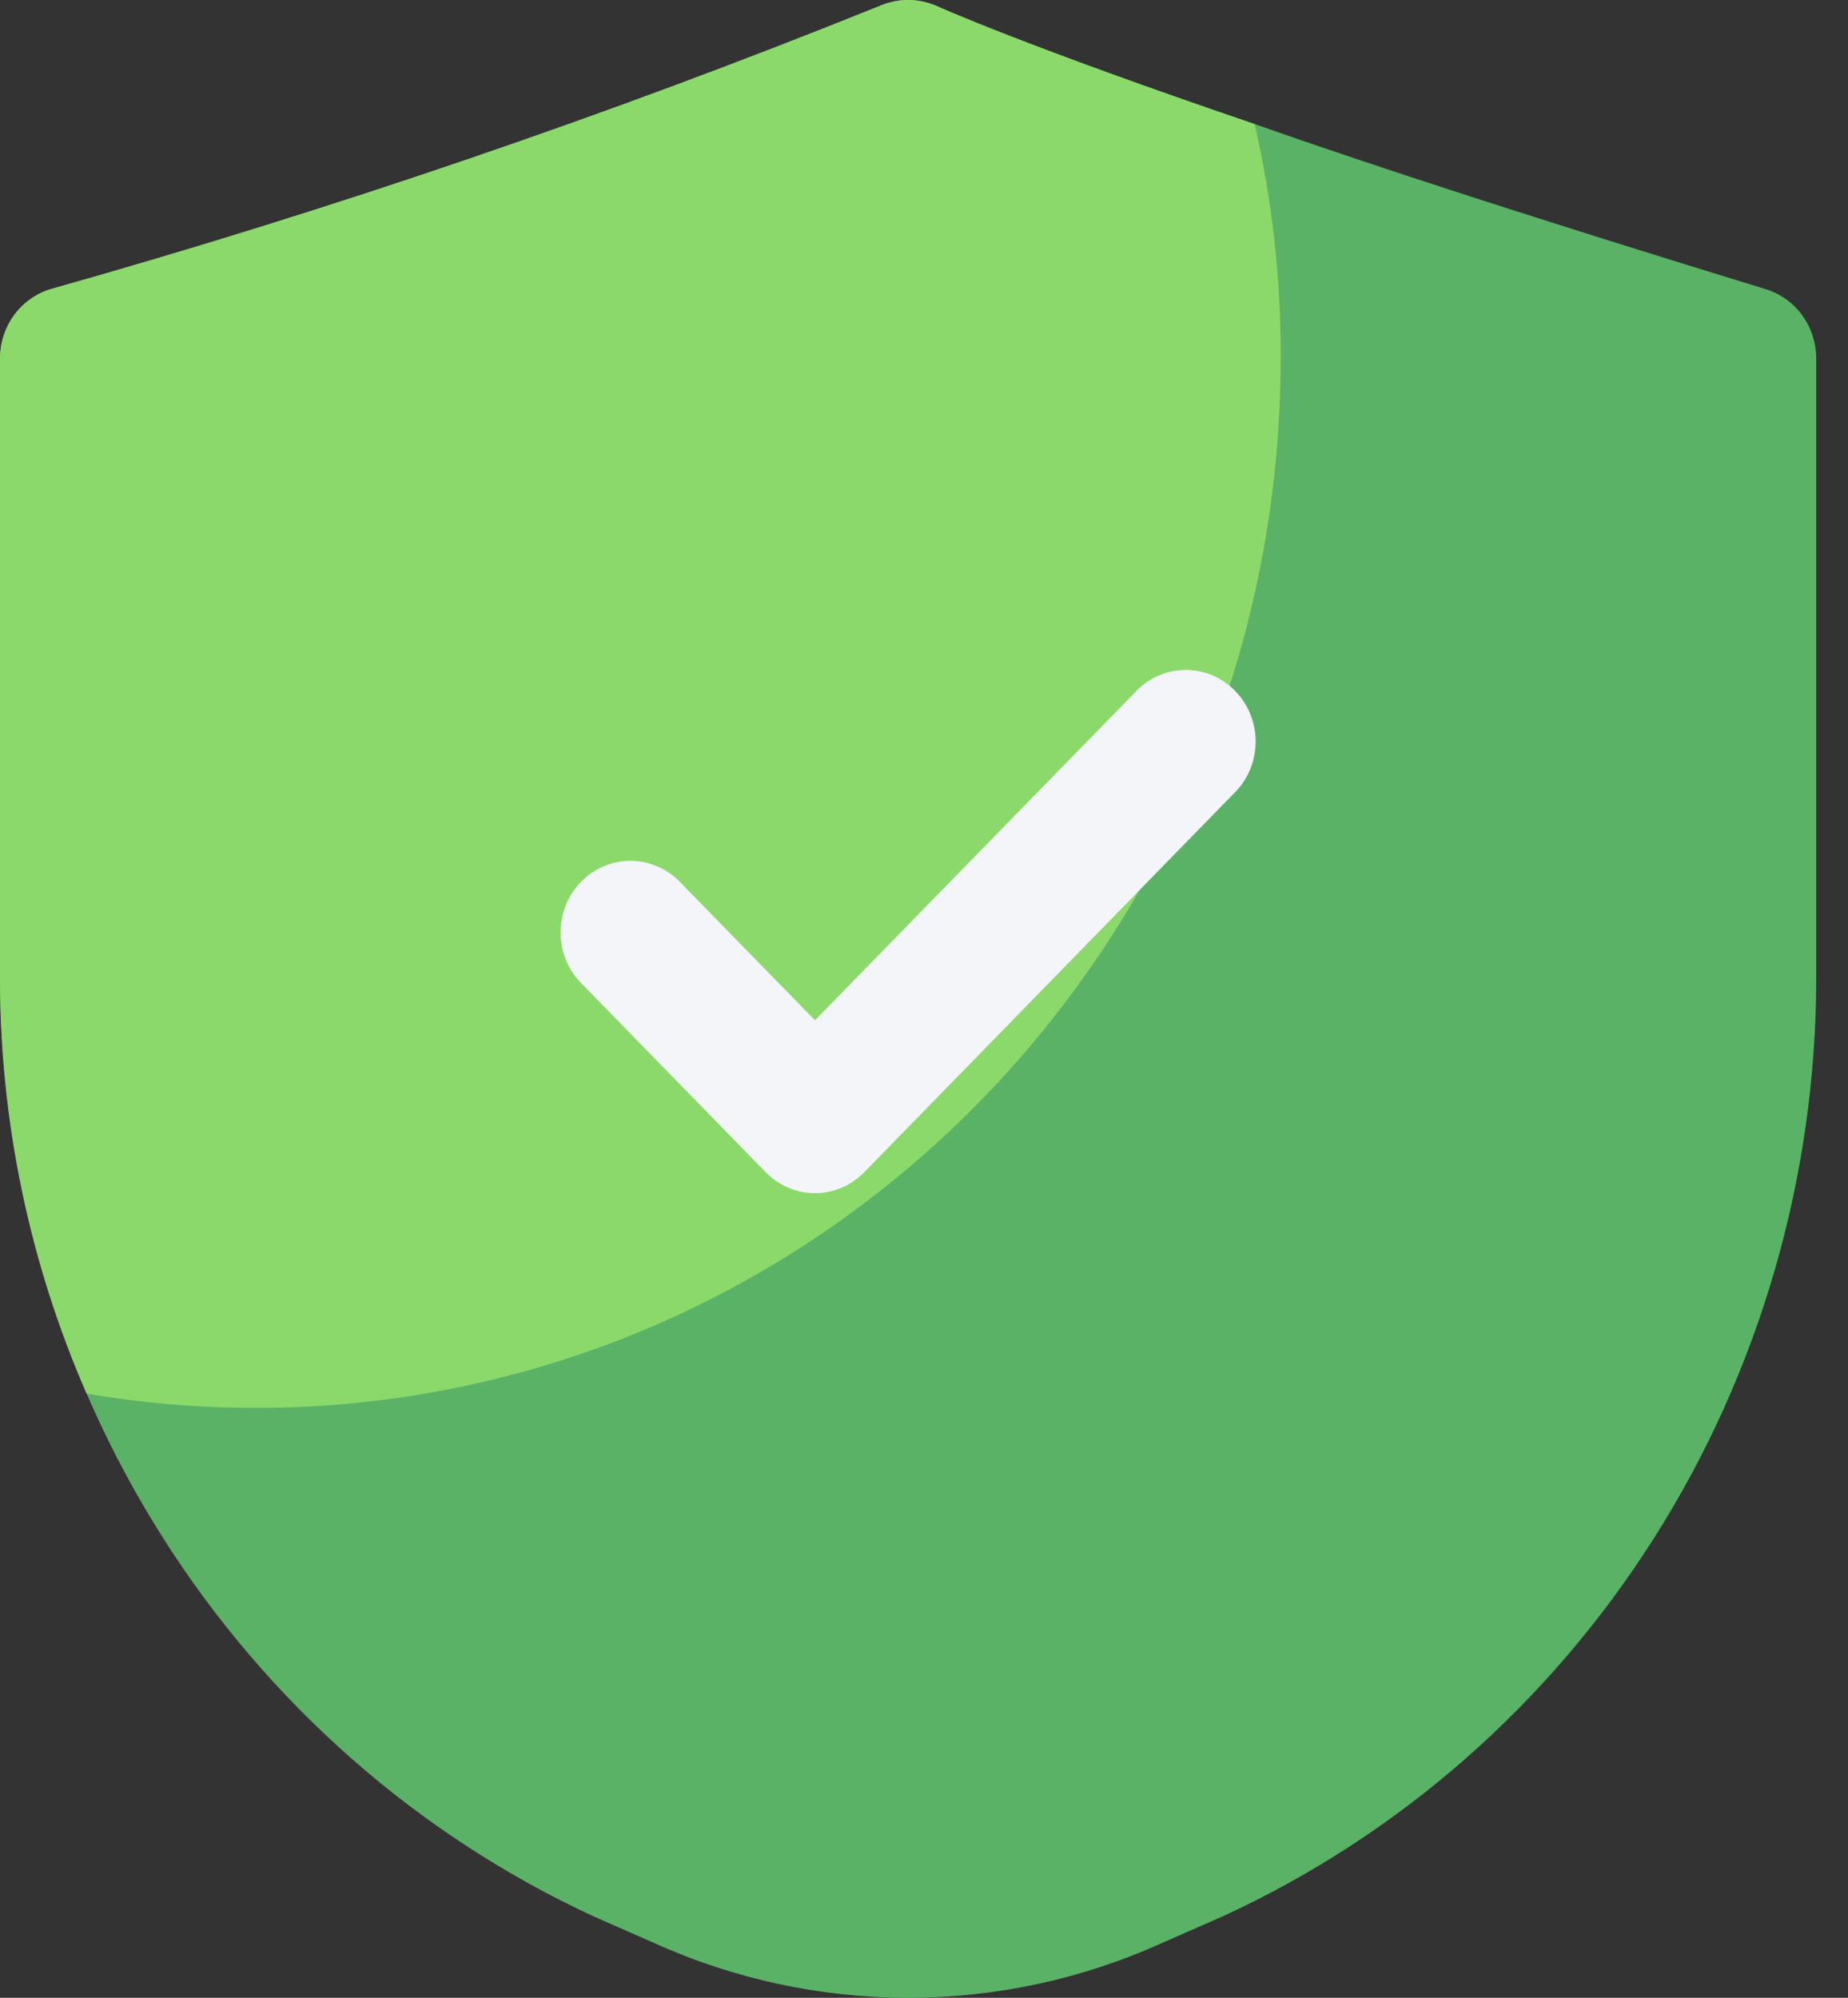 <svg width="37" height="40" viewBox="0 0 37 40" fill="none" xmlns="http://www.w3.org/2000/svg">
<rect x="0" y="0" width="37" height="40" fill="#333333" stroke="none"/>
<path d="M36.364 7.167V19.589C36.36 23.563 35.235 27.451 33.124 30.784C31.013 34.118 28.006 36.754 24.466 38.376L23.291 38.892C21.682 39.623 19.942 40 18.182 40C16.422 40 14.681 39.623 13.072 38.892L11.898 38.376C8.364 36.745 5.363 34.106 3.253 30.775C1.144 27.444 0.014 23.561 0 19.589V7.167C0.003 6.857 0.102 6.557 0.283 6.309C0.464 6.062 0.718 5.88 1.007 5.791C6.64 4.202 12.186 2.308 17.622 0.115C17.8 0.039 17.99 0 18.182 0C18.374 0 18.564 0.039 18.741 0.115C18.779 0.134 20.569 0.936 25.119 2.484C27.618 3.364 30.993 4.453 35.357 5.791C35.646 5.88 35.9 6.062 36.081 6.309C36.262 6.557 36.361 6.857 36.364 7.167Z" fill="#5AB267"/>
<path d="M25.641 7.167C25.642 9.928 25.113 12.662 24.083 15.213C23.052 17.765 21.541 20.083 19.636 22.035C17.731 23.988 15.469 25.536 12.98 26.592C10.491 27.648 7.822 28.191 5.128 28.189C3.991 28.191 2.856 28.095 1.734 27.902C0.591 25.288 0 22.454 0 19.589V7.167C0.003 6.857 0.102 6.557 0.283 6.309C0.464 6.062 0.718 5.88 1.007 5.791C6.64 4.202 12.186 2.308 17.622 0.115C17.8 0.039 17.99 0 18.182 0C18.374 0 18.564 0.039 18.741 0.115C18.779 0.134 20.569 0.936 25.119 2.484C25.473 4.019 25.648 5.59 25.641 7.167Z" fill="#8CD96B"/>
<path d="M16.317 23.889C16.133 23.89 15.951 23.853 15.782 23.78C15.612 23.708 15.458 23.602 15.329 23.469L11.599 19.646C11.352 19.375 11.217 19.015 11.224 18.644C11.23 18.273 11.377 17.918 11.633 17.656C11.889 17.393 12.235 17.243 12.598 17.236C12.96 17.23 13.311 17.367 13.576 17.621L16.317 20.428L22.788 13.798C23.053 13.545 23.404 13.407 23.766 13.414C24.128 13.42 24.474 13.571 24.73 13.834C24.986 14.096 25.133 14.45 25.14 14.822C25.146 15.193 25.012 15.552 24.765 15.824L17.305 23.469C17.176 23.602 17.022 23.708 16.852 23.78C16.683 23.853 16.501 23.89 16.317 23.889Z" fill="#F3F5F9"/>
</svg>
